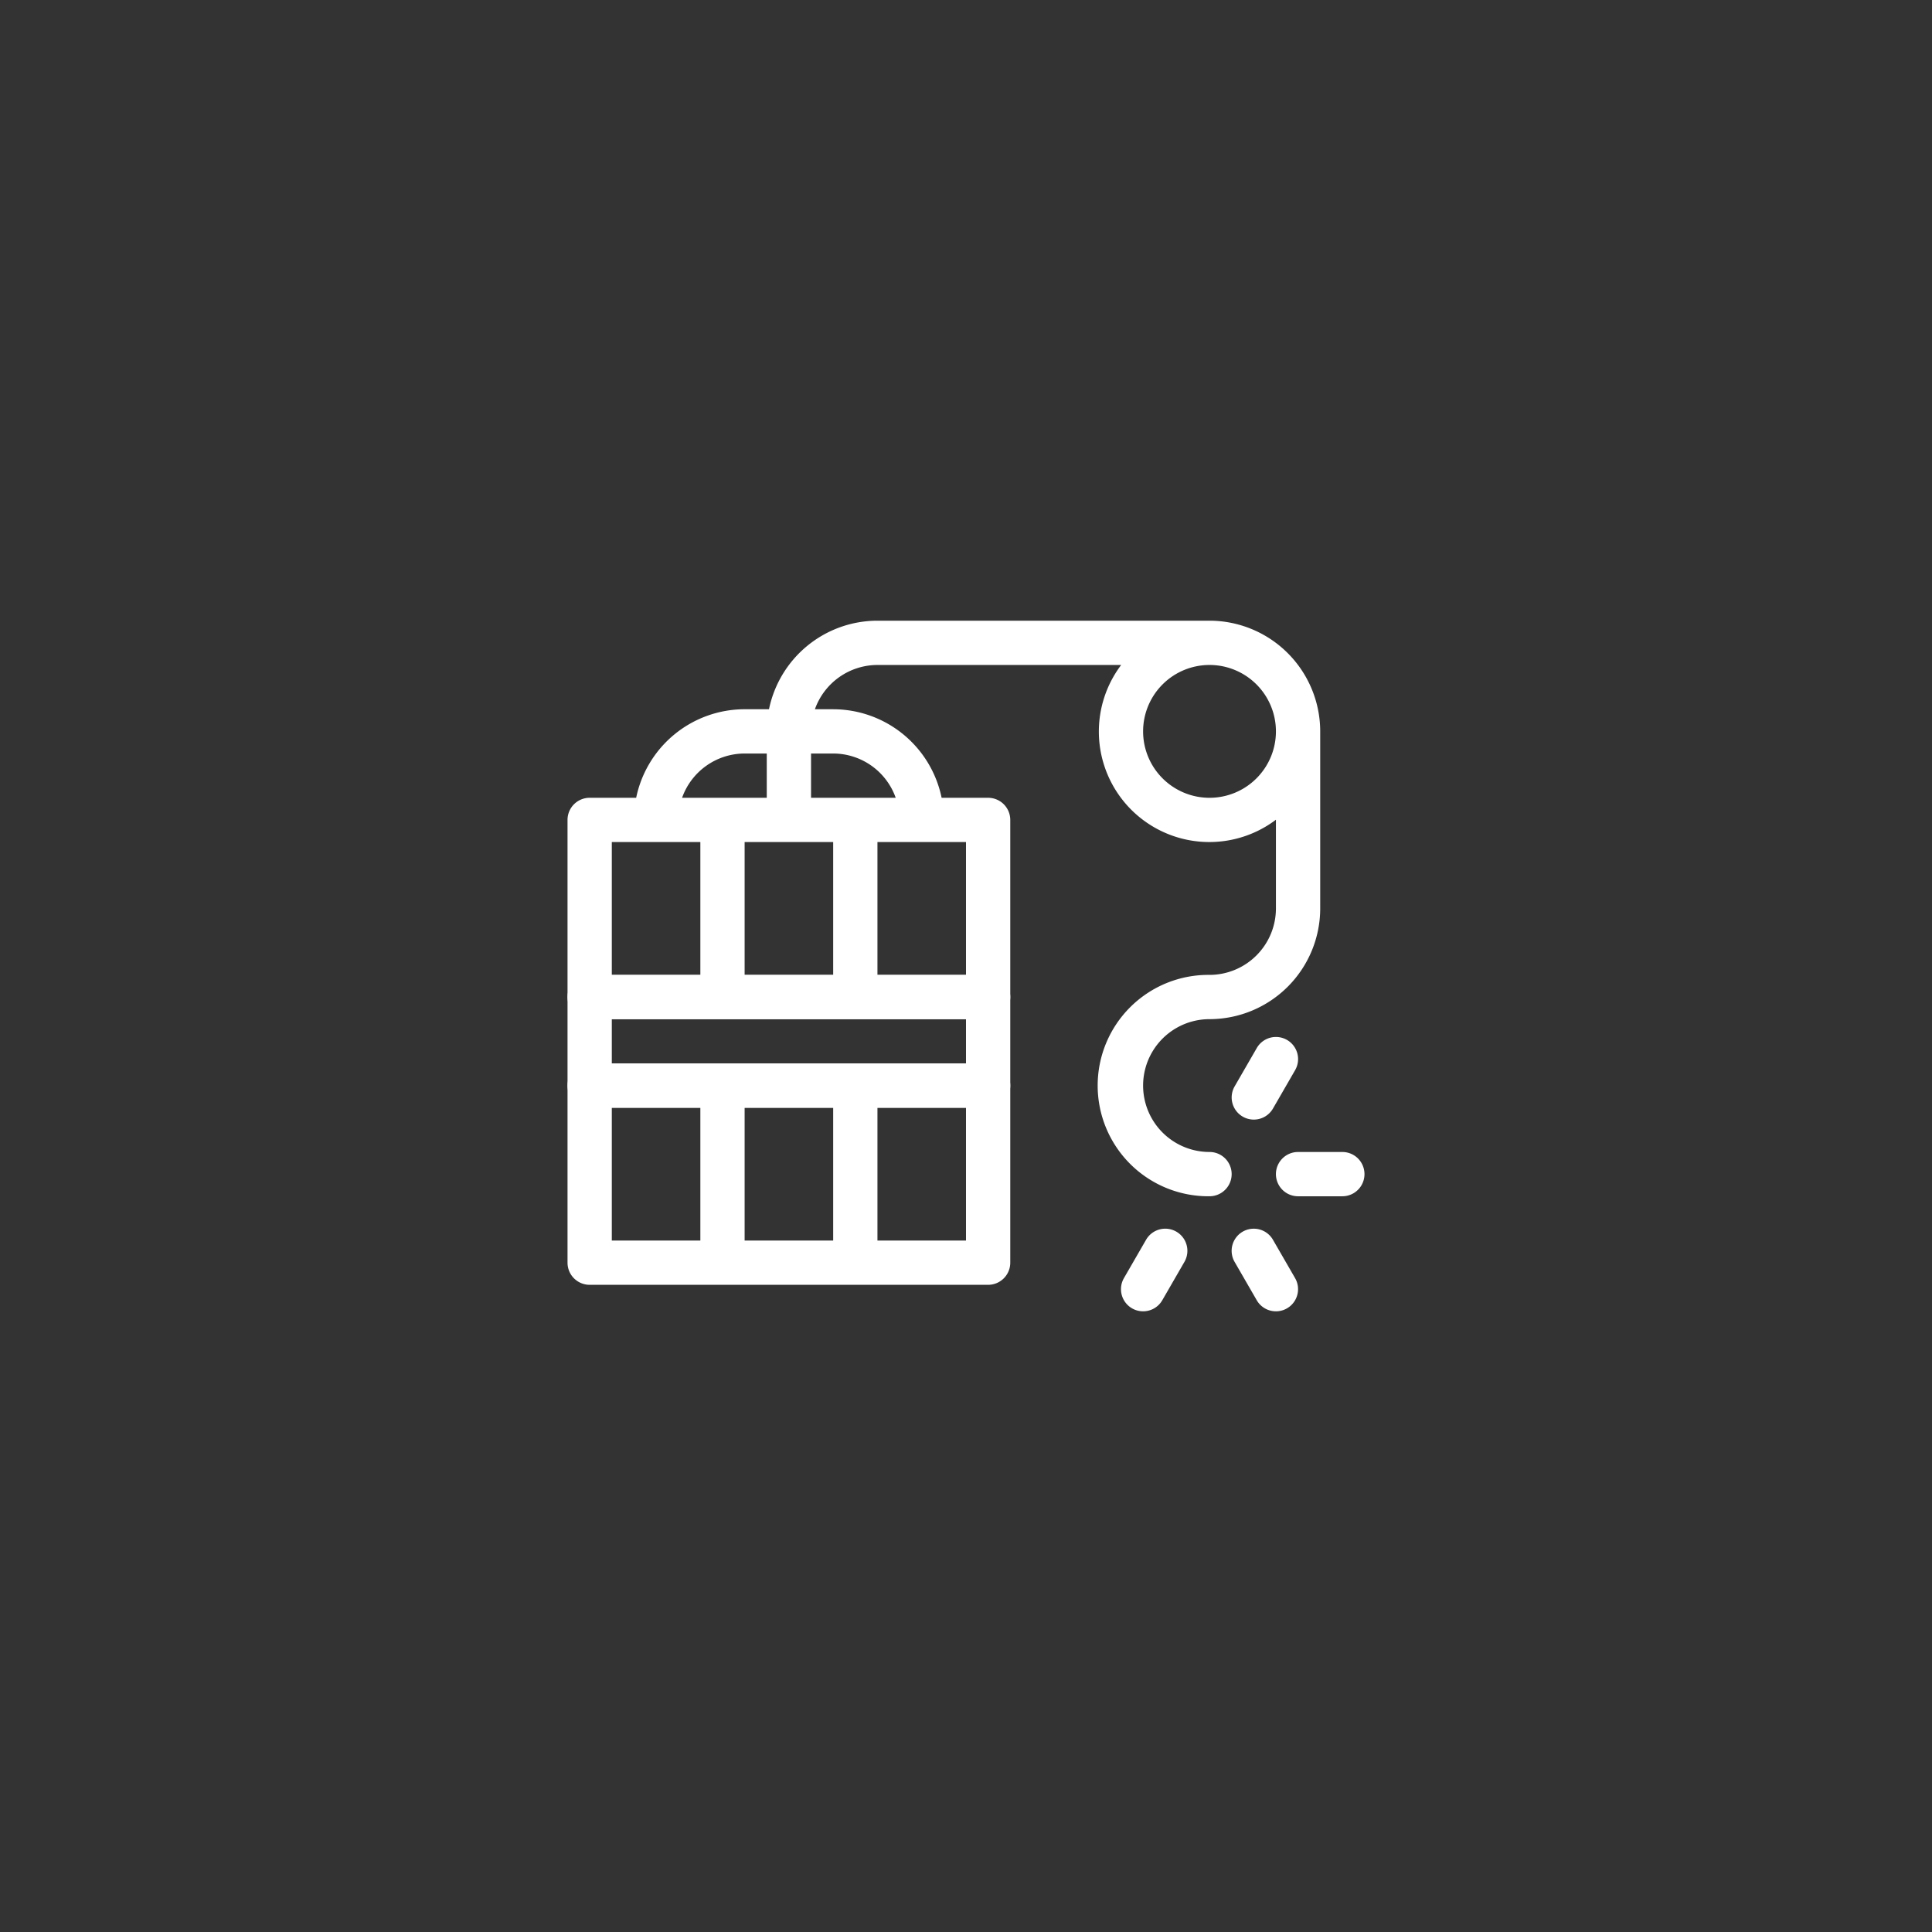 <svg xmlns="http://www.w3.org/2000/svg" xmlns:xlink="http://www.w3.org/1999/xlink" width="160" height="160" viewBox="0 0 160 160">
  <rect x="0" y="0" width="160" height="160" fill="#333333" stroke="none"/>
  <defs>
    <clipPath id="clip-path">
      <rect id="Rectangle_316" data-name="Rectangle 316" width="66" height="66" transform="translate(236 2262)" fill="#fff"/>
    </clipPath>
  </defs>
  <g id="process-icon4" transform="translate(-189 -2215)">
    <circle id="Ellipse_4" data-name="Ellipse 4" cx="80" cy="80" r="80" transform="translate(189 2215)" fill="rgba(229,33,37,0)"/>
    <g id="Mask_Group_15" data-name="Mask Group 15" clip-path="url(#clip-path)">
      <g id="_03-Dynamite" data-name="03-Dynamite" transform="translate(-18.833 2183.903)">
        <g id="Group_94" data-name="Group 94">
          <path id="Path_104" data-name="Path 104" d="M289.667,119.167h-33A1.833,1.833,0,0,0,254.833,121v14.667a1.833,1.833,0,0,0,1.833,1.833h33a1.833,1.833,0,0,0,1.833-1.833V121A1.833,1.833,0,0,0,289.667,119.167ZM258.5,122.833h7.333v11H258.5Zm11,0h7.333v11H269.5Zm18.333,11H280.5v-11h7.333Z" fill="#fff"/>
          <g id="Group_89" data-name="Group 89">
            <path id="Path_105" data-name="Path 105" d="M319,130.167h-3.667a1.833,1.833,0,1,1,0-3.667H319a1.833,1.833,0,1,1,0,3.667Z" fill="#fff"/>
          </g>
          <g id="Group_90" data-name="Group 90">
            <path id="Path_106" data-name="Path 106" d="M311.667,123.817a1.833,1.833,0,0,1-1.586-2.751l1.833-3.175a1.833,1.833,0,1,1,3.175,1.833l-1.833,3.175A1.833,1.833,0,0,1,311.667,123.817Z" fill="#fff"/>
          </g>
          <g id="Group_91" data-name="Group 91">
            <path id="Path_107" data-name="Path 107" d="M302.5,139.694a1.833,1.833,0,0,1-1.586-2.751l1.833-3.175a1.833,1.833,0,1,1,3.175,1.833l-1.833,3.175A1.833,1.833,0,0,1,302.5,139.694Z" fill="#fff"/>
          </g>
          <g id="Group_92" data-name="Group 92">
            <path id="Path_108" data-name="Path 108" d="M313.5,139.694a1.833,1.833,0,0,1-1.589-.917l-1.833-3.175a1.833,1.833,0,1,1,3.175-1.833l1.833,3.175a1.833,1.833,0,0,1-1.586,2.751Z" fill="#fff"/>
          </g>
          <path id="Path_109" data-name="Path 109" d="M308,82.5H280.5a9.181,9.181,0,0,0-8.982,7.333H269.5a9.181,9.181,0,0,0-8.982,7.333h-3.851A1.833,1.833,0,0,0,254.833,99v14.667a1.833,1.833,0,0,0,1.833,1.833h33a1.833,1.833,0,0,0,1.833-1.833V99a1.833,1.833,0,0,0-1.833-1.833h-3.852a9.181,9.181,0,0,0-8.982-7.333H275.32a5.506,5.506,0,0,1,5.18-3.667h20.184A9.15,9.15,0,0,0,313.5,98.983v7.35a5.506,5.506,0,0,1-5.5,5.5h0a9.167,9.167,0,1,0,0,18.333,1.833,1.833,0,1,0,0-3.667,5.5,5.5,0,0,1,0-11h0a9.177,9.177,0,0,0,9.167-9.167V91.667A9.177,9.177,0,0,0,308,82.5Zm-38.5,11h1.833v3.667H264.32A5.506,5.506,0,0,1,269.5,93.5Zm-11,7.333h7.333v11H258.5Zm11,0h7.333v11H269.5Zm18.333,11H280.5v-11h7.333Zm-11-18.333a5.5,5.5,0,0,1,5.179,3.667H275V93.5ZM308,97.167a5.5,5.5,0,1,1,5.5-5.5,5.5,5.5,0,0,1-5.5,5.5Z" fill="#fff"/>
          <g id="Group_93" data-name="Group 93">
            <path id="Path_110" data-name="Path 110" d="M289.667,122.833h-33A1.833,1.833,0,0,1,254.833,121v-7.333a1.833,1.833,0,0,1,1.833-1.833h33a1.833,1.833,0,0,1,1.833,1.833V121A1.833,1.833,0,0,1,289.667,122.833ZM258.5,119.167h29.333V115.5H258.5Z" fill="#fff"/>
          </g>
        </g>
      </g>
    </g>
  </g>
</svg>
